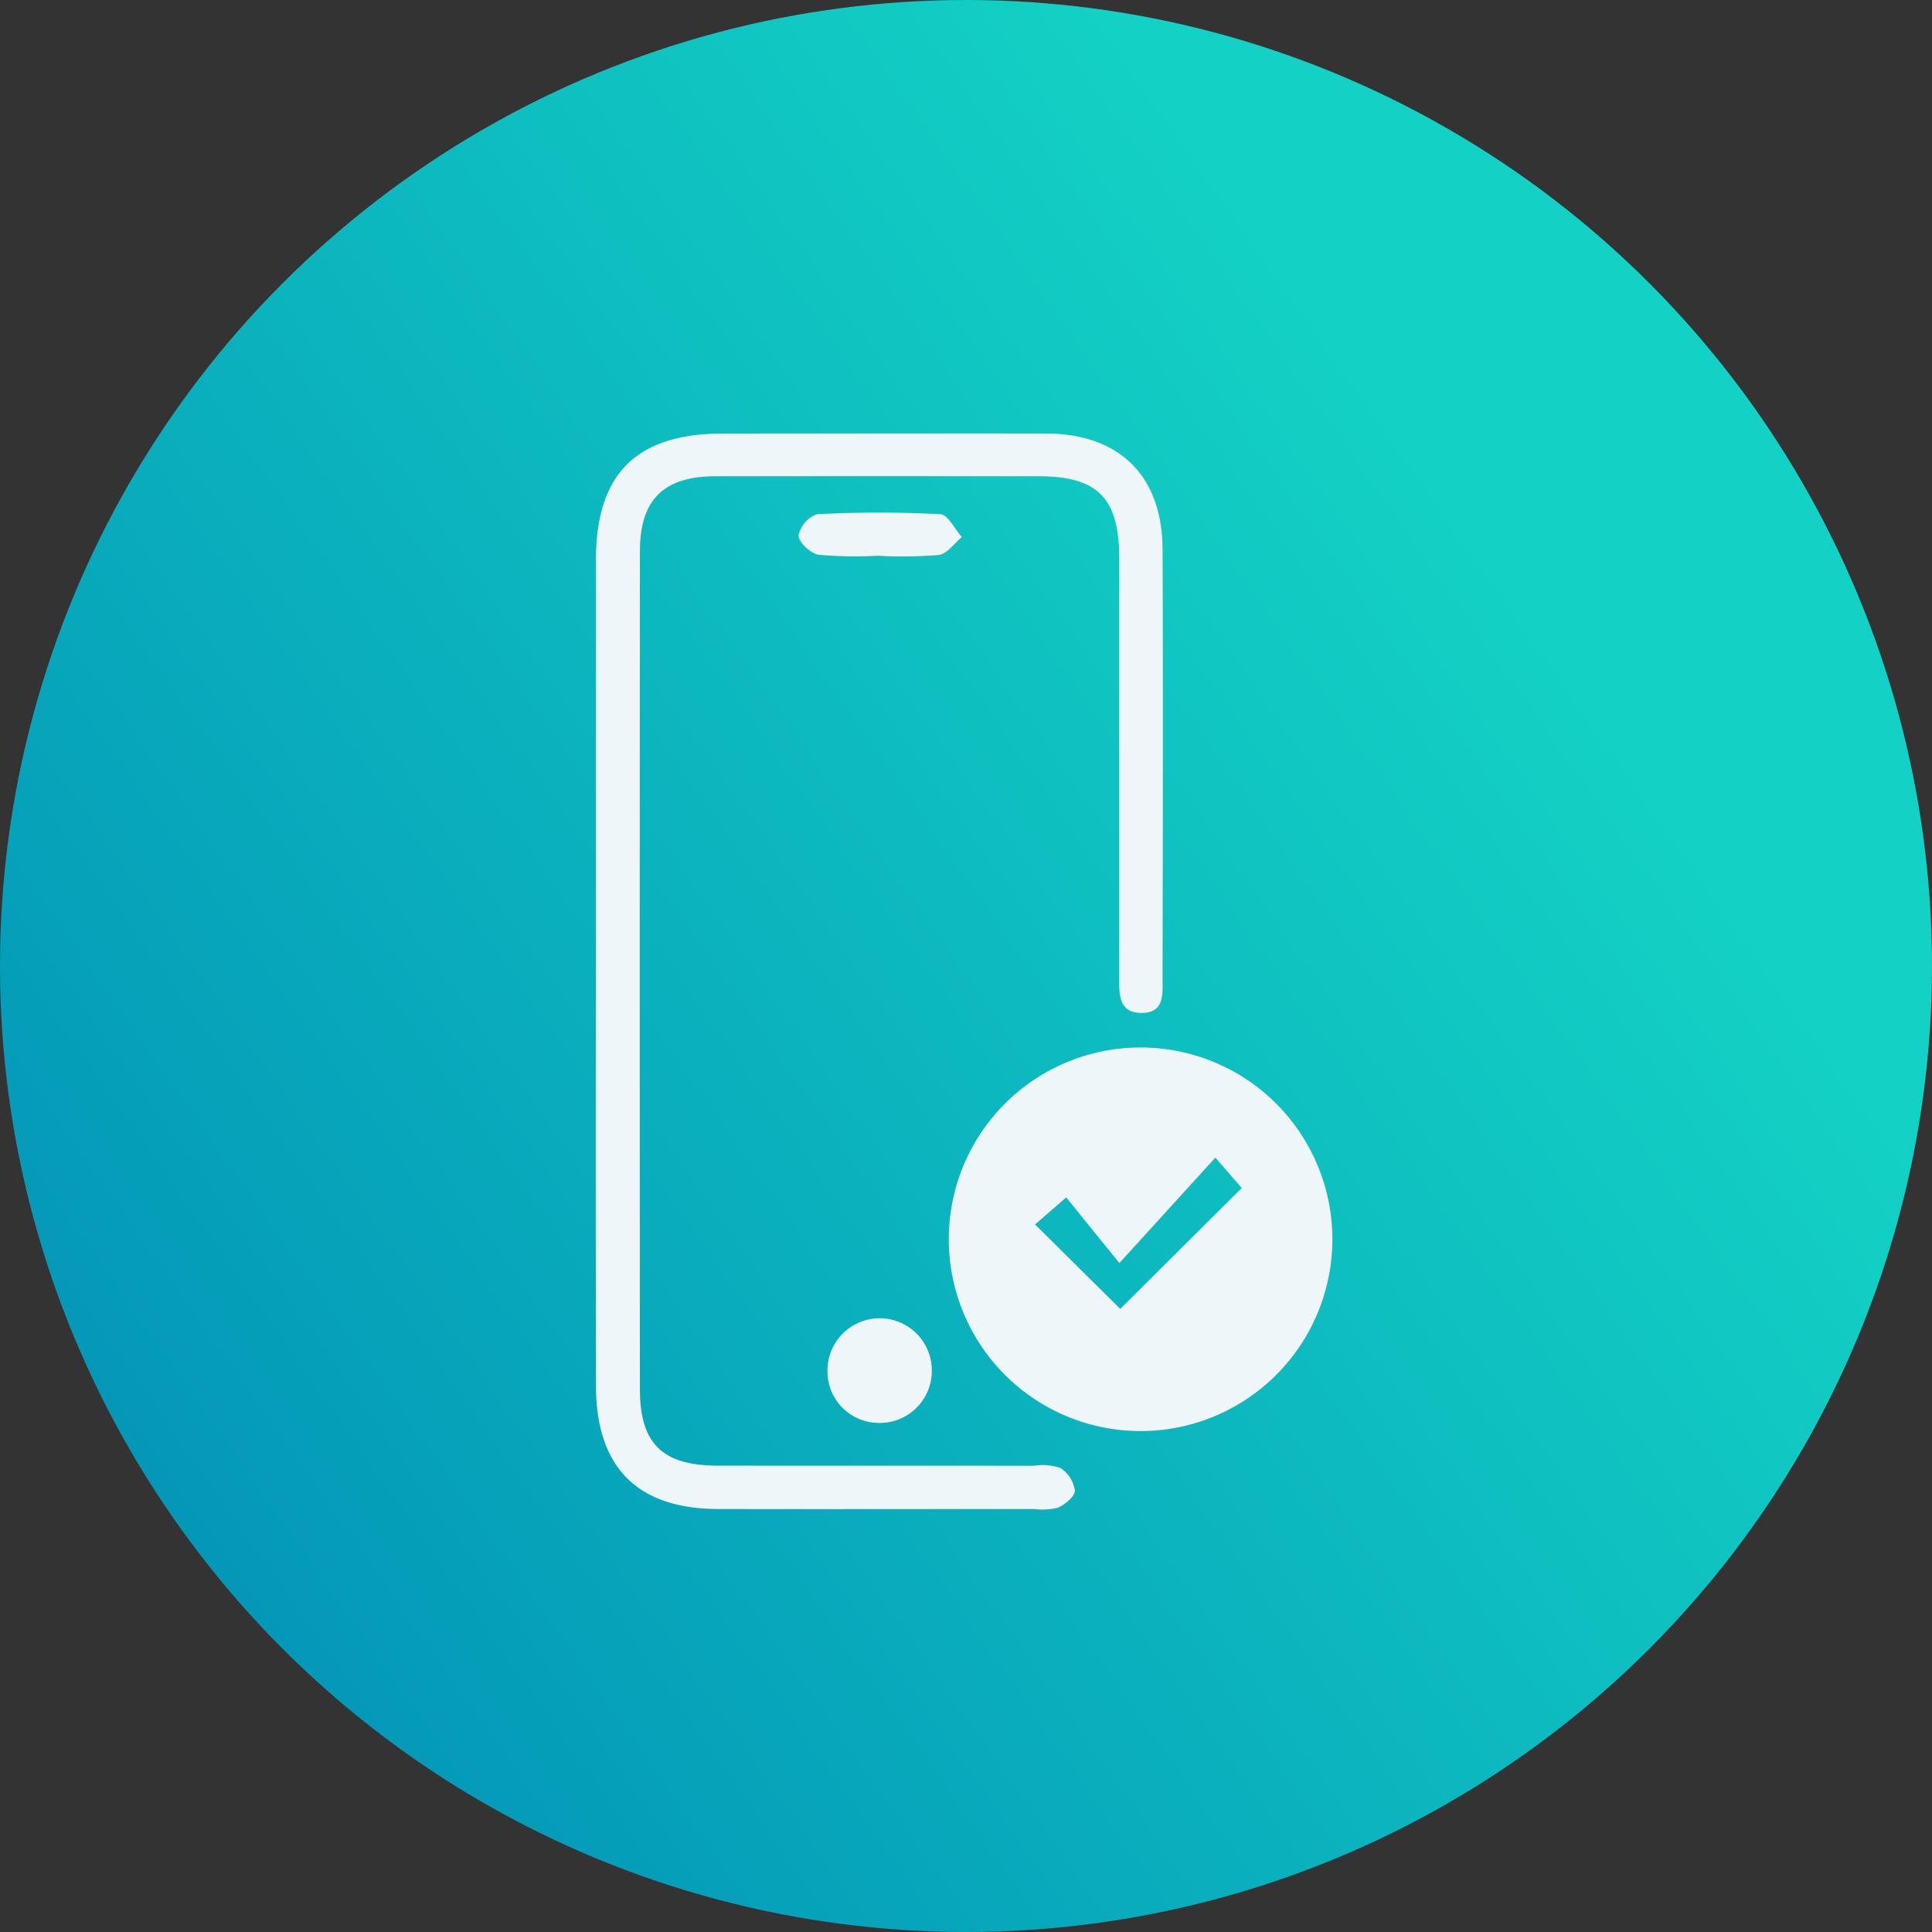 <svg xmlns="http://www.w3.org/2000/svg" xmlns:xlink="http://www.w3.org/1999/xlink" width="107" height="107" viewBox="0 0 107 107"><rect x="0" y="0" width="107" height="107" fill="#333333" stroke="none"/><defs><linearGradient id="a" x1="0.848" y1="0.403" x2="0" y2="1" gradientUnits="objectBoundingBox"><stop offset="0" stop-color="#13d1c4"/><stop offset="1" stop-color="#008ab5"/></linearGradient></defs><g transform="translate(-1603 -2012)"><circle cx="53.5" cy="53.5" r="53.5" transform="translate(1603 2012)" fill="url(#a)"/><g transform="translate(1617.411 2031.841)"><path d="M18.593,33.876q0-11.353,0-22.7c.006-4.8,2.244-7.006,7.07-7.007,5.954,0,11.909-.011,17.863,0,4.06.01,6.433,2.341,6.449,6.422.033,7.9.014,15.8,0,23.706,0,.874.139,1.973-1.182,1.962-1.27-.01-1.218-1.058-1.218-1.963q0-11.6,0-23.205c0-3.355-1.185-4.555-4.483-4.557q-8.932-.007-17.863,0c-2.883.005-4.2,1.288-4.2,4.167q-.02,23.205,0,46.41c0,3,1.256,4.215,4.292,4.219,5.843.008,11.686,0,17.529.007a3.124,3.124,0,0,1,1.469.122,1.8,1.8,0,0,1,.8,1.245c.015.312-.528.769-.92.948a3.362,3.362,0,0,1-1.318.08c-5.843,0-11.686.013-17.529,0-4.466-.011-6.747-2.307-6.756-6.816Q18.574,45.395,18.593,33.876Z" fill="#eef6f9"/><path d="M59.371,56.484A10.622,10.622,0,1,1,48.66,67.142,10.618,10.618,0,0,1,59.371,56.484ZM58.156,70.961l6.728-6.695-1.461-1.683-5.315,5.841-2.944-3.638-1.725,1.5Z" transform="translate(-10.524 -18.312)" fill="#eef6f9"/><path d="M44.1,82.423a2.881,2.881,0,0,1-2.961,2.923,2.848,2.848,0,0,1-2.818-2.889,2.889,2.889,0,1,1,5.779-.033Z" transform="translate(-6.904 -26.382)" fill="#eef6f9"/><path d="M40.3,13.3a23.518,23.518,0,0,1-3.326-.051c-.442-.064-1.118-.7-1.115-1.069a1.583,1.583,0,0,1,1.031-1.177,65.15,65.15,0,0,1,6.826,0c.418.023.793.824,1.188,1.266-.424.346-.816.929-1.279.991a24.988,24.988,0,0,1-3.327.047A.029.029,0,0,0,40.3,13.3Z" transform="translate(-6.044 -2.365)" fill="#eef6f9"/></g></g></svg>